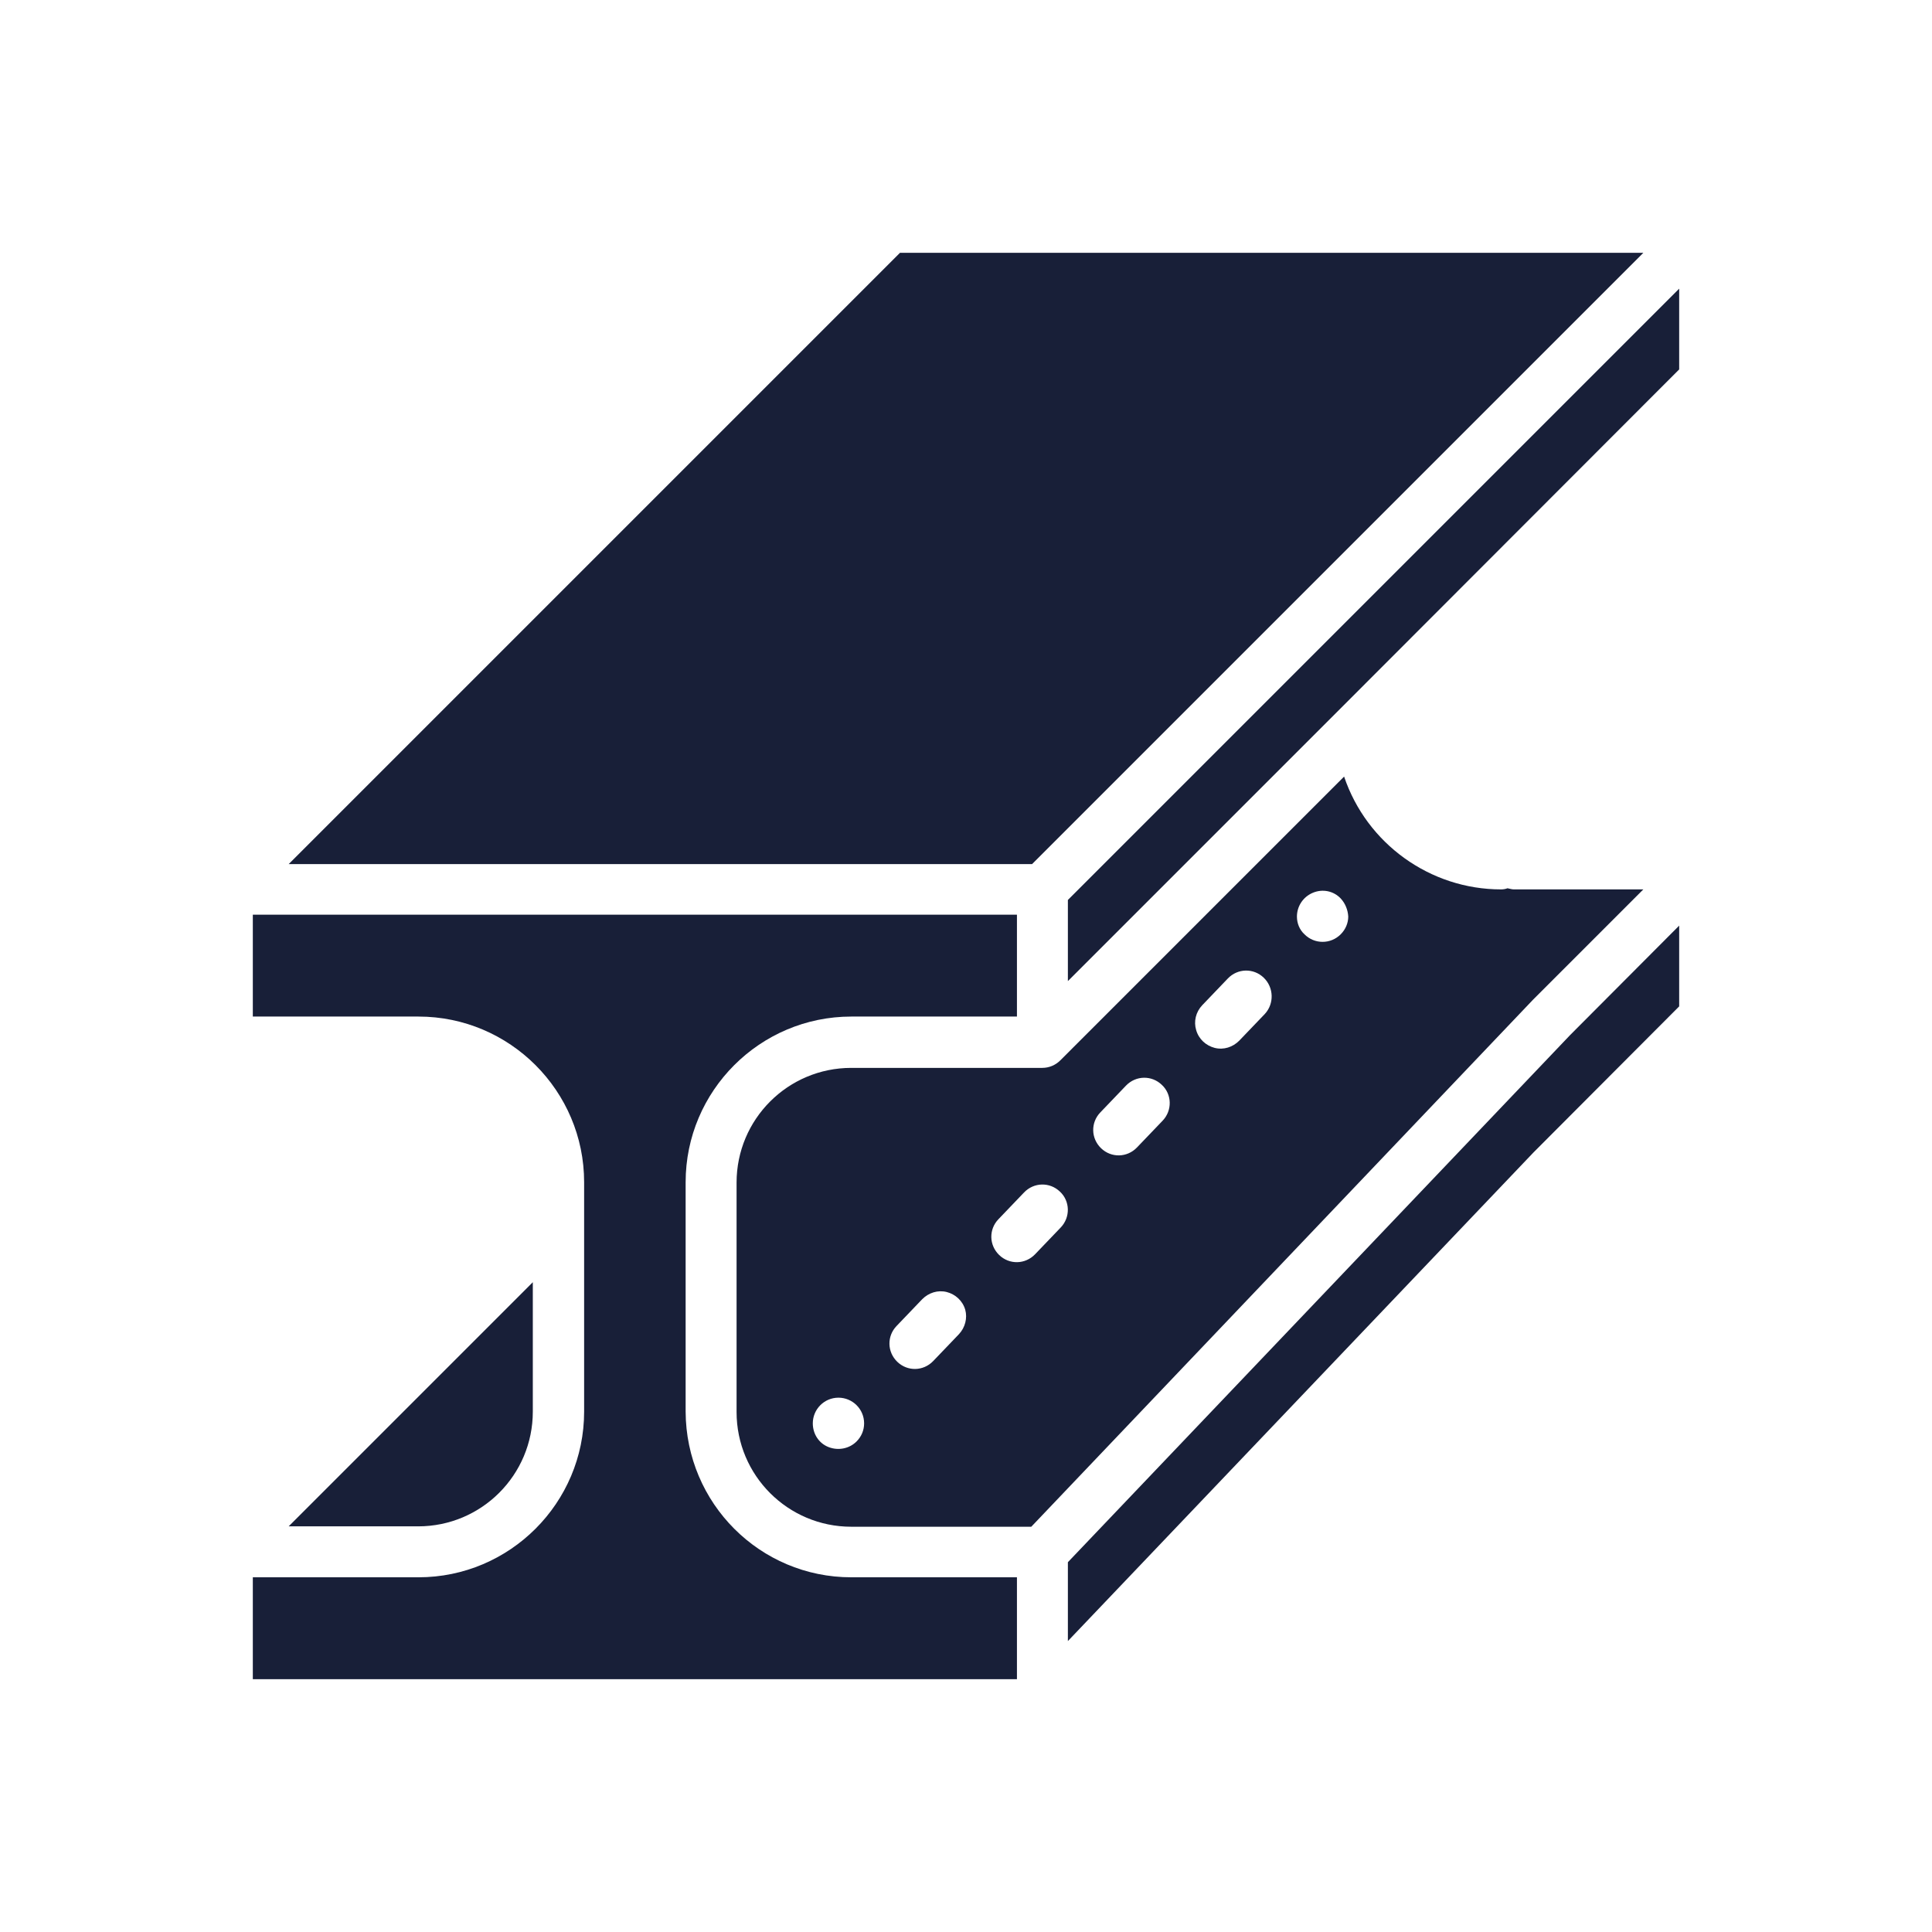<?xml version="1.0" encoding="utf-8"?>
<!-- Generator: Adobe Illustrator 25.2.3, SVG Export Plug-In . SVG Version: 6.00 Build 0)  -->
<svg version="1.1" id="Capa_1" xmlns="http://www.w3.org/2000/svg" xmlns:xlink="http://www.w3.org/1999/xlink" x="0px" y="0px"
	 viewBox="0 0 512 512" style="enable-background:new 0 0 512 512;" xml:space="preserve">
<style type="text/css">
	.st0{fill:#181F38;}
</style>
<g>
	<g>
		<g>
			<path class="st0" d="M141.2,374.1v-34.3l-64.7,64.7h34.3C127.6,404.5,141.2,390.9,141.2,374.1z"/>
			<path class="st0" d="M181.7,374.1v-60.8c0-24.2,19.7-43.9,43.9-43.9h43.9v-27H67v27h43.9c24.2,0,43.9,19.7,43.9,43.9v60.8
				c0,24.2-19.7,43.9-43.9,43.9H67v27h202.5v-27h-43.9C201.4,418,181.8,398.4,181.7,374.1z"/>
			<polygon class="st0" points="435.5,67 238.5,67 76.5,229 273.5,229 			"/>
			<polygon class="st0" points="283,238.5 283,260 355.9,187.1 445,97.9 445,76.5 			"/>
			<polygon class="st0" points="283,414 283,434.9 406.4,305.4 445,266.7 445,245.3 416.1,274.3 			"/>
			<path class="st0" d="M435.5,235.7h-34.3c-0.6,0-1.1-0.2-1.7-0.3c-0.5,0.2-1.1,0.3-1.7,0.3c-18.8,0-35.6-12.1-41.6-29.9L281,281
				c-1.3,1.3-3,2-4.8,2h-50.6c-16.8,0-30.4,13.6-30.4,30.4v60.8c0,16.8,13.6,30.4,30.4,30.4h47.7l133-139.7L435.5,235.7z M227,382
				c-1.9,1.9-4.8,2.5-7.4,1.5s-4.2-3.5-4.2-6.3c0-3.7,3-6.8,6.8-6.8c3.7,0,6.8,3,6.8,6.8C229,379,228.3,380.7,227,382z M254.1,353.6
				l-6.8,7.1c-2.6,2.7-6.8,2.8-9.5,0.2c-2.7-2.6-2.8-6.8-0.2-9.5l6.8-7.1c1.7-1.7,4.1-2.5,6.5-1.9c2.3,0.6,4.2,2.3,4.9,4.7
				C256.4,349.3,255.8,351.8,254.1,353.6z M281.1,325.3l-6.8,7.1c-2.6,2.7-6.8,2.8-9.5,0.2s-2.8-6.8-0.2-9.5l6.8-7.1
				c2.6-2.7,6.8-2.8,9.5-0.2C283.6,318.3,283.7,322.6,281.1,325.3z M308.1,297l-6.8,7.1c-2.6,2.7-6.8,2.8-9.5,0.2s-2.8-6.8-0.2-9.5
				l6.8-7.1c2.6-2.7,6.8-2.8,9.5-0.2C310.6,290,310.7,294.3,308.1,297z M335.2,268.7l-6.8,7.1c-1.7,1.7-4.1,2.5-6.5,1.9
				c-2.3-0.6-4.2-2.3-4.9-4.7c-0.7-2.3-0.1-4.8,1.6-6.6l6.8-7.1c2.6-2.7,6.8-2.8,9.5-0.2C337.6,261.7,337.7,266,335.2,268.7z
				 M355.3,247.6c-1.3,1.3-3,2-4.8,2s-3.5-0.7-4.8-2c-1.3-1.2-2-2.9-2-4.7c0-2.7,1.6-5.2,4.2-6.3s5.5-0.5,7.4,1.5
				c1.2,1.3,1.9,3,2,4.8C357.3,244.6,356.6,246.3,355.3,247.6z"/>
		</g>
	</g>
</g>
</svg>
